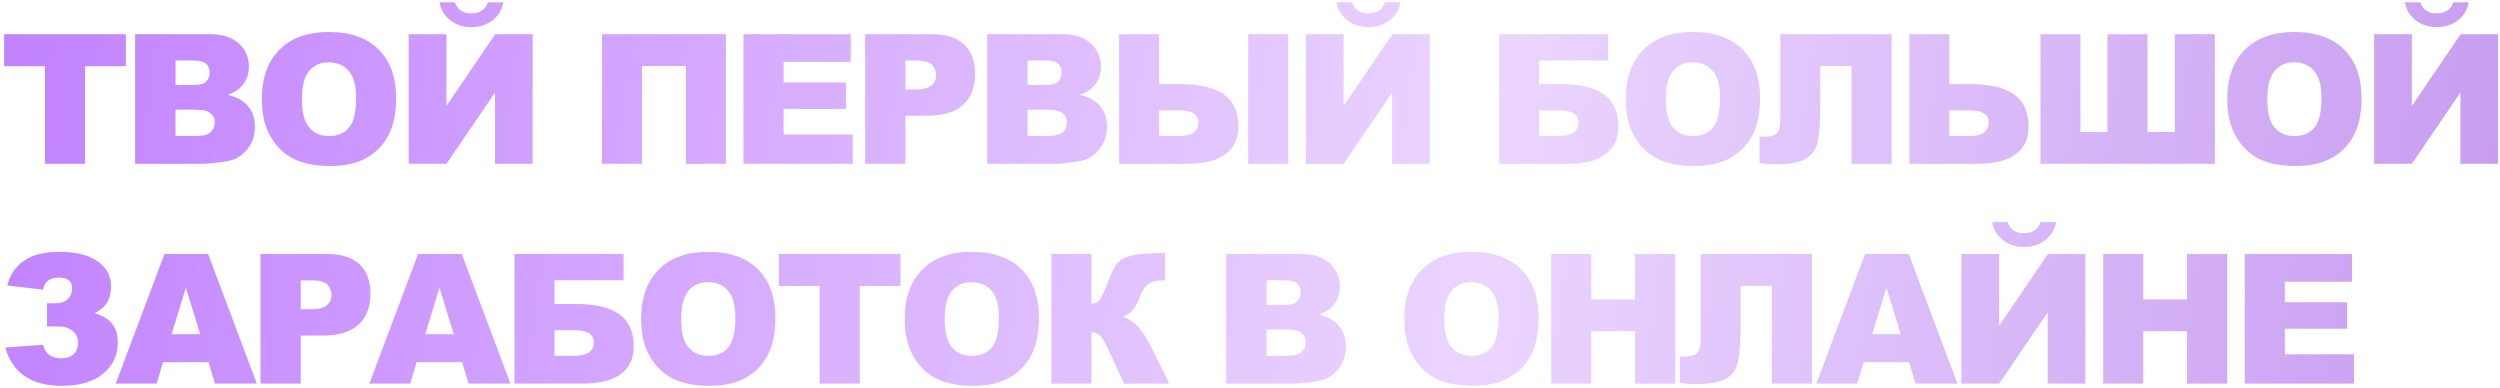 <?xml version="1.0" encoding="UTF-8"?> <svg xmlns="http://www.w3.org/2000/svg" width="580" height="90" viewBox="0 0 580 90" fill="none"> <path d="M0.964 7.936H29.203V15.359H19.729V38H10.438V15.359H0.964V7.936ZM31.348 7.936H48.739C51.637 7.936 53.859 8.653 55.404 10.089C56.962 11.524 57.742 13.302 57.742 15.421C57.742 17.198 57.188 18.723 56.081 19.994C55.342 20.842 54.262 21.512 52.84 22.004C55.001 22.523 56.587 23.419 57.598 24.69C58.624 25.948 59.136 27.534 59.136 29.448C59.136 31.007 58.774 32.408 58.049 33.652C57.325 34.897 56.334 35.881 55.076 36.605C54.297 37.057 53.121 37.385 51.548 37.59C49.457 37.863 48.069 38 47.385 38H31.348V7.936ZM40.72 19.727H44.76C46.21 19.727 47.215 19.481 47.775 18.989C48.349 18.483 48.636 17.759 48.636 16.815C48.636 15.94 48.349 15.257 47.775 14.765C47.215 14.273 46.23 14.026 44.822 14.026H40.72V19.727ZM40.72 31.54H45.458C47.057 31.54 48.185 31.26 48.841 30.699C49.498 30.125 49.826 29.359 49.826 28.402C49.826 27.514 49.498 26.803 48.841 26.27C48.199 25.723 47.064 25.449 45.437 25.449H40.72V31.54ZM60.748 22.988C60.748 18.08 62.115 14.259 64.85 11.524C67.584 8.79 71.392 7.423 76.273 7.423C81.277 7.423 85.132 8.77 87.839 11.463C90.546 14.143 91.9 17.902 91.9 22.742C91.9 26.256 91.305 29.141 90.115 31.396C88.94 33.639 87.231 35.389 84.989 36.647C82.76 37.891 79.978 38.513 76.642 38.513C73.251 38.513 70.442 37.973 68.213 36.893C65.998 35.812 64.2 34.103 62.819 31.766C61.439 29.428 60.748 26.502 60.748 22.988ZM70.038 23.029C70.038 26.064 70.599 28.245 71.72 29.571C72.855 30.898 74.393 31.561 76.334 31.561C78.33 31.561 79.875 30.911 80.969 29.612C82.063 28.314 82.61 25.982 82.61 22.619C82.61 19.789 82.035 17.725 80.887 16.426C79.752 15.113 78.207 14.457 76.252 14.457C74.379 14.457 72.875 15.12 71.74 16.446C70.606 17.773 70.038 19.967 70.038 23.029ZM123.576 7.936V38H114.84V21.491L103.581 38H94.824V7.936H103.581V24.567L114.901 7.936H123.576ZM116.767 0.532C116.48 2.255 115.646 3.649 114.265 4.716C112.898 5.769 111.264 6.295 109.364 6.295C107.477 6.295 105.844 5.762 104.463 4.695C103.082 3.629 102.255 2.241 101.981 0.532H105.55C106.124 2.241 107.368 3.096 109.282 3.096C111.333 3.096 112.638 2.241 113.199 0.532H116.767ZM168.41 38H159.141V15.318H148.928V38H139.658V7.936H168.41V38ZM172.483 7.936H197.379V14.354H181.794V19.133H196.252V25.265H181.794V31.191H197.831V38H172.483V7.936ZM200.714 7.936H216.156C219.52 7.936 222.035 8.735 223.703 10.335C225.385 11.935 226.226 14.211 226.226 17.164C226.226 20.199 225.31 22.571 223.478 24.28C221.659 25.989 218.877 26.844 215.131 26.844H210.045V38H200.714V7.936ZM210.045 20.753H212.321C214.113 20.753 215.37 20.445 216.095 19.83C216.82 19.201 217.182 18.401 217.182 17.431C217.182 16.487 216.867 15.688 216.238 15.031C215.61 14.375 214.427 14.047 212.691 14.047H210.045V20.753ZM229.027 7.936H246.418C249.316 7.936 251.538 8.653 253.083 10.089C254.641 11.524 255.421 13.302 255.421 15.421C255.421 17.198 254.867 18.723 253.76 19.994C253.021 20.842 251.941 21.512 250.519 22.004C252.679 22.523 254.265 23.419 255.277 24.69C256.303 25.948 256.815 27.534 256.815 29.448C256.815 31.007 256.453 32.408 255.728 33.652C255.004 34.897 254.012 35.881 252.755 36.605C251.975 37.057 250.8 37.385 249.227 37.59C247.136 37.863 245.748 38 245.064 38H229.027V7.936ZM238.399 19.727H242.439C243.888 19.727 244.893 19.481 245.454 18.989C246.028 18.483 246.315 17.759 246.315 16.815C246.315 15.94 246.028 15.257 245.454 14.765C244.893 14.273 243.909 14.026 242.501 14.026H238.399V19.727ZM238.399 31.54H243.137C244.736 31.54 245.864 31.26 246.52 30.699C247.177 30.125 247.505 29.359 247.505 28.402C247.505 27.514 247.177 26.803 246.52 26.27C245.878 25.723 244.743 25.449 243.116 25.449H238.399V31.54ZM268.907 19.523H273.87C278.422 19.523 281.799 20.329 284 21.942C286.202 23.542 287.302 26.037 287.302 29.428C287.302 32.203 286.29 34.329 284.267 35.806C282.257 37.269 279.366 38 275.592 38H259.637V7.936H268.907V19.523ZM268.907 31.54H273.664C276.577 31.54 278.033 30.487 278.033 28.382C278.033 26.536 276.577 25.613 273.664 25.613H268.907V31.54ZM289.579 7.936H298.889V38H289.579V7.936ZM331.714 7.936V38H322.978V21.491L311.719 38H302.962V7.936H311.719V24.567L323.039 7.936H331.714ZM324.905 0.532C324.618 2.255 323.784 3.649 322.403 4.716C321.036 5.769 319.402 6.295 317.502 6.295C315.615 6.295 313.981 5.762 312.601 4.695C311.22 3.629 310.393 2.241 310.119 0.532H313.688C314.262 2.241 315.506 3.096 317.42 3.096C319.471 3.096 320.776 2.241 321.337 0.532H324.905ZM357.066 19.523H362.029C366.581 19.523 369.958 20.329 372.159 21.942C374.361 23.542 375.461 26.037 375.461 29.428C375.461 32.203 374.449 34.329 372.426 35.806C370.416 37.269 367.525 38 363.751 38H347.796V7.936H373.103V14.026H357.066V19.523ZM357.066 31.54H361.823C364.736 31.54 366.192 30.487 366.192 28.382C366.192 26.536 364.736 25.613 361.823 25.613H357.066V31.54ZM377.176 22.988C377.176 18.08 378.543 14.259 381.277 11.524C384.012 8.79 387.819 7.423 392.7 7.423C397.704 7.423 401.559 8.77 404.266 11.463C406.973 14.143 408.327 17.902 408.327 22.742C408.327 26.256 407.732 29.141 406.543 31.396C405.367 33.639 403.658 35.389 401.416 36.647C399.187 37.891 396.405 38.513 393.069 38.513C389.679 38.513 386.869 37.973 384.64 36.893C382.426 35.812 380.628 34.103 379.247 31.766C377.866 29.428 377.176 26.502 377.176 22.988ZM386.466 23.029C386.466 26.064 387.026 28.245 388.147 29.571C389.282 30.898 390.82 31.561 392.762 31.561C394.758 31.561 396.303 30.911 397.396 29.612C398.49 28.314 399.037 25.982 399.037 22.619C399.037 19.789 398.463 17.725 397.314 16.426C396.18 15.113 394.635 14.457 392.68 14.457C390.806 14.457 389.303 15.12 388.168 16.446C387.033 17.773 386.466 19.967 386.466 23.029ZM438.855 38H429.565V15.318H422.305V24.567C422.305 28.368 422.1 31.164 421.69 32.955C421.293 34.732 420.35 36.038 418.86 36.872C417.383 37.706 414.991 38.123 411.682 38.123C410.67 38.123 409.508 38.014 408.196 37.795V31.704H409.59C410.848 31.704 411.737 31.431 412.256 30.884C412.776 30.323 413.036 29.305 413.036 27.828V7.936H438.855V38ZM452.238 19.523H457.201C461.754 19.523 465.131 20.329 467.332 21.942C469.533 23.542 470.634 26.037 470.634 29.428C470.634 32.203 469.622 34.329 467.599 35.806C465.589 37.269 462.697 38 458.924 38H442.969V7.936H452.238V19.523ZM452.238 31.54H456.996C459.908 31.54 461.364 30.487 461.364 28.382C461.364 26.536 459.908 25.613 456.996 25.613H452.238V31.54ZM513.836 38H473.394V7.936H482.664V30.617H488.919V7.936H498.209V30.617H504.546V7.936H513.836V38ZM516.719 22.988C516.719 18.08 518.086 14.259 520.82 11.524C523.555 8.79 527.362 7.423 532.243 7.423C537.247 7.423 541.103 8.77 543.81 11.463C546.517 14.143 547.87 17.902 547.87 22.742C547.87 26.256 547.276 29.141 546.086 31.396C544.91 33.639 543.201 35.389 540.959 36.647C538.731 37.891 535.948 38.513 532.612 38.513C529.222 38.513 526.412 37.973 524.184 36.893C521.969 35.812 520.171 34.103 518.79 31.766C517.409 29.428 516.719 26.502 516.719 22.988ZM526.009 23.029C526.009 26.064 526.57 28.245 527.691 29.571C528.825 30.898 530.363 31.561 532.305 31.561C534.301 31.561 535.846 30.911 536.94 29.612C538.033 28.314 538.58 25.982 538.58 22.619C538.58 19.789 538.006 17.725 536.858 16.426C535.723 15.113 534.178 14.457 532.223 14.457C530.35 14.457 528.846 15.12 527.711 16.446C526.576 17.773 526.009 19.967 526.009 23.029ZM579.547 7.936V38H570.81V21.491L559.552 38H550.795V7.936H559.552V24.567L570.872 7.936H579.547ZM572.738 0.532C572.451 2.255 571.617 3.649 570.236 4.716C568.869 5.769 567.235 6.295 565.335 6.295C563.448 6.295 561.814 5.762 560.433 4.695C559.053 3.629 558.225 2.241 557.952 0.532H561.52C562.095 2.241 563.339 3.096 565.253 3.096C567.304 3.096 568.609 2.241 569.17 0.532H572.738ZM21.923 72.655C25.532 73.626 27.337 75.895 27.337 79.464C27.337 82.403 26.202 84.816 23.933 86.703C21.677 88.576 18.484 89.513 14.355 89.513C7.301 89.513 2.919 86.553 1.21 80.633L9.987 79.977C10.479 82.068 11.881 83.114 14.191 83.114C15.477 83.114 16.447 82.793 17.104 82.15C17.773 81.508 18.108 80.612 18.108 79.464C18.108 78.356 17.691 77.461 16.857 76.777C16.023 76.08 14.882 75.731 13.433 75.731H10.91V70.358H12.899C14.089 70.358 15.019 70.051 15.688 69.436C16.372 68.807 16.714 67.939 16.714 66.831C16.714 65.204 15.695 64.391 13.658 64.391C11.553 64.391 10.329 65.327 9.987 67.2L1.682 66.236C3.035 61.027 7.082 58.423 13.822 58.423C17.555 58.423 20.48 59.148 22.6 60.597C24.719 62.046 25.778 63.994 25.778 66.441C25.778 69.394 24.493 71.466 21.923 72.655ZM48.39 84.037H37.808L36.352 89H26.857L38.157 58.935H48.288L59.587 89H49.867L48.39 84.037ZM46.442 77.536L43.12 66.728L39.818 77.536H46.442ZM60.441 58.935H75.883C79.246 58.935 81.762 59.735 83.43 61.335C85.112 62.935 85.952 65.211 85.952 68.164C85.952 71.199 85.036 73.571 83.204 75.28C81.386 76.989 78.604 77.844 74.858 77.844H69.772V89H60.441V58.935ZM69.772 71.753H72.048C73.839 71.753 75.097 71.445 75.822 70.83C76.546 70.201 76.908 69.401 76.908 68.431C76.908 67.487 76.594 66.688 75.965 66.031C75.336 65.375 74.153 65.047 72.417 65.047H69.772V71.753ZM107.231 84.037H96.649L95.193 89H85.698L96.998 58.935H107.129L118.429 89H108.708L107.231 84.037ZM105.283 77.536L101.961 66.728L98.659 77.536H105.283ZM128.633 70.522H133.596C138.149 70.522 141.526 71.329 143.727 72.942C145.928 74.542 147.029 77.037 147.029 80.428C147.029 83.203 146.017 85.329 143.994 86.806C141.984 88.269 139.092 89 135.319 89H119.364V58.935H144.67V65.026H128.633V70.522ZM128.633 82.54H133.391C136.303 82.54 137.759 81.487 137.759 79.382C137.759 77.536 136.303 76.613 133.391 76.613H128.633V82.54ZM148.743 73.988C148.743 69.08 150.11 65.259 152.845 62.524C155.579 59.79 159.387 58.423 164.268 58.423C169.271 58.423 173.127 59.77 175.834 62.463C178.541 65.143 179.895 68.902 179.895 73.742C179.895 77.256 179.3 80.141 178.11 82.397C176.935 84.639 175.226 86.389 172.983 87.647C170.755 88.891 167.973 89.513 164.637 89.513C161.246 89.513 158.437 88.973 156.208 87.893C153.993 86.812 152.195 85.103 150.814 82.766C149.434 80.428 148.743 77.502 148.743 73.988ZM158.033 74.029C158.033 77.064 158.594 79.245 159.715 80.571C160.85 81.897 162.388 82.561 164.329 82.561C166.325 82.561 167.87 81.911 168.964 80.612C170.058 79.314 170.604 76.982 170.604 73.619C170.604 70.789 170.03 68.725 168.882 67.426C167.747 66.113 166.202 65.457 164.247 65.457C162.374 65.457 160.87 66.12 159.735 67.446C158.601 68.772 158.033 70.967 158.033 74.029ZM180.686 58.935H208.925V66.359H199.451V89H190.161V66.359H180.686V58.935ZM209.881 73.988C209.881 69.08 211.248 65.259 213.983 62.524C216.717 59.79 220.525 58.423 225.405 58.423C230.409 58.423 234.265 59.77 236.972 62.463C239.679 65.143 241.032 68.902 241.032 73.742C241.032 77.256 240.438 80.141 239.248 82.397C238.072 84.639 236.363 86.389 234.121 87.647C231.893 88.891 229.111 89.513 225.775 89.513C222.384 89.513 219.574 88.973 217.346 87.893C215.131 86.812 213.333 85.103 211.952 82.766C210.571 80.428 209.881 77.502 209.881 73.988ZM219.171 74.029C219.171 77.064 219.732 79.245 220.853 80.571C221.988 81.897 223.526 82.561 225.467 82.561C227.463 82.561 229.008 81.911 230.102 80.612C231.196 79.314 231.742 76.982 231.742 73.619C231.742 70.789 231.168 68.725 230.02 67.426C228.885 66.113 227.34 65.457 225.385 65.457C223.512 65.457 222.008 66.12 220.873 67.446C219.738 68.772 219.171 70.967 219.171 74.029ZM271.273 89H260.814L257.205 81.228C256.344 79.395 255.674 78.254 255.195 77.803C254.717 77.338 254.054 77.106 253.206 77.106V89H243.936V58.935H253.206V70.481C254.012 70.44 254.641 70.153 255.093 69.62C255.544 69.087 256.248 67.556 257.205 65.026C257.902 63.153 258.606 61.813 259.317 61.007C260.028 60.187 261.183 59.599 262.783 59.243C264.383 58.888 266.891 58.71 270.309 58.71V65.067H269.838C268.252 65.067 267.076 65.368 266.31 65.97C265.545 66.571 264.916 67.549 264.424 68.902C263.931 70.242 263.398 71.247 262.824 71.917C262.263 72.573 261.491 73.1 260.507 73.496C261.846 73.934 263.015 74.692 264.013 75.772C265.012 76.839 266.071 78.507 267.192 80.776L271.273 89ZM284.464 58.935H301.854C304.753 58.935 306.975 59.653 308.52 61.089C310.078 62.524 310.857 64.302 310.857 66.421C310.857 68.198 310.304 69.723 309.196 70.994C308.458 71.842 307.378 72.512 305.956 73.004C308.116 73.523 309.702 74.419 310.714 75.69C311.739 76.948 312.252 78.534 312.252 80.448C312.252 82.007 311.89 83.408 311.165 84.652C310.44 85.897 309.449 86.881 308.191 87.606C307.412 88.057 306.236 88.385 304.664 88.59C302.572 88.863 301.185 89 300.501 89H284.464V58.935ZM293.836 70.728H297.876C299.325 70.728 300.33 70.481 300.891 69.989C301.465 69.483 301.752 68.759 301.752 67.815C301.752 66.94 301.465 66.257 300.891 65.765C300.33 65.272 299.346 65.026 297.938 65.026H293.836V70.728ZM293.836 82.54H298.573C300.173 82.54 301.301 82.26 301.957 81.699C302.613 81.125 302.941 80.359 302.941 79.402C302.941 78.514 302.613 77.803 301.957 77.269C301.314 76.723 300.18 76.449 298.553 76.449H293.836V82.54ZM325.791 73.988C325.791 69.08 327.158 65.259 329.893 62.524C332.627 59.79 336.435 58.423 341.316 58.423C346.32 58.423 350.175 59.77 352.882 62.463C355.589 65.143 356.943 68.902 356.943 73.742C356.943 77.256 356.348 80.141 355.158 82.397C353.983 84.639 352.274 86.389 350.031 87.647C347.803 88.891 345.021 89.513 341.685 89.513C338.294 89.513 335.485 88.973 333.256 87.893C331.041 86.812 329.243 85.103 327.862 82.766C326.482 80.428 325.791 77.502 325.791 73.988ZM335.081 74.029C335.081 77.064 335.642 79.245 336.763 80.571C337.898 81.897 339.436 82.561 341.377 82.561C343.373 82.561 344.918 81.911 346.012 80.612C347.106 79.314 347.653 76.982 347.653 73.619C347.653 70.789 347.078 68.725 345.93 67.426C344.795 66.113 343.25 65.457 341.295 65.457C339.422 65.457 337.918 66.12 336.783 67.446C335.649 68.772 335.081 70.967 335.081 74.029ZM359.888 58.935H369.178V69.456H379.329V58.935H388.66V89H379.329V76.839H369.178V89H359.888V58.935ZM420.357 89H411.067V66.318H403.807V75.567C403.807 79.368 403.602 82.164 403.192 83.955C402.795 85.732 401.852 87.038 400.362 87.872C398.885 88.706 396.493 89.123 393.184 89.123C392.172 89.123 391.01 89.014 389.698 88.795V82.704H391.092C392.35 82.704 393.239 82.431 393.758 81.884C394.278 81.323 394.538 80.305 394.538 78.828V58.935H420.357V89ZM442.928 84.037H432.346L430.89 89H421.395L432.694 58.935H442.825L454.125 89H444.404L442.928 84.037ZM440.979 77.536L437.657 66.728L434.355 77.536H440.979ZM483.792 58.935V89H475.055V72.491L463.796 89H455.04V58.935H463.796V75.567L475.117 58.935H483.792ZM476.983 51.532C476.696 53.255 475.862 54.649 474.481 55.716C473.114 56.769 471.48 57.295 469.58 57.295C467.693 57.295 466.059 56.762 464.678 55.695C463.297 54.629 462.47 53.241 462.197 51.532H465.765C466.339 53.241 467.584 54.096 469.498 54.096C471.548 54.096 472.854 53.241 473.415 51.532H476.983ZM487.946 58.935H497.237V69.456H507.388V58.935H516.719V89H507.388V76.839H497.237V89H487.946V58.935ZM520.771 58.935H545.668V65.355H530.082V70.133H544.54V76.265H530.082V82.191H546.119V89H520.771V58.935Z" fill="url(#paint0_linear_207_3)"></path> <defs> <linearGradient id="paint0_linear_207_3" x1="5.51598e-06" y1="12" x2="719.892" y2="110.897" gradientUnits="userSpaceOnUse"> <stop stop-color="#C282FF"></stop> <stop offset="0.479" stop-color="#EBD5FF"></stop> <stop offset="1" stop-color="#B27AE8"></stop> </linearGradient> </defs> </svg> 